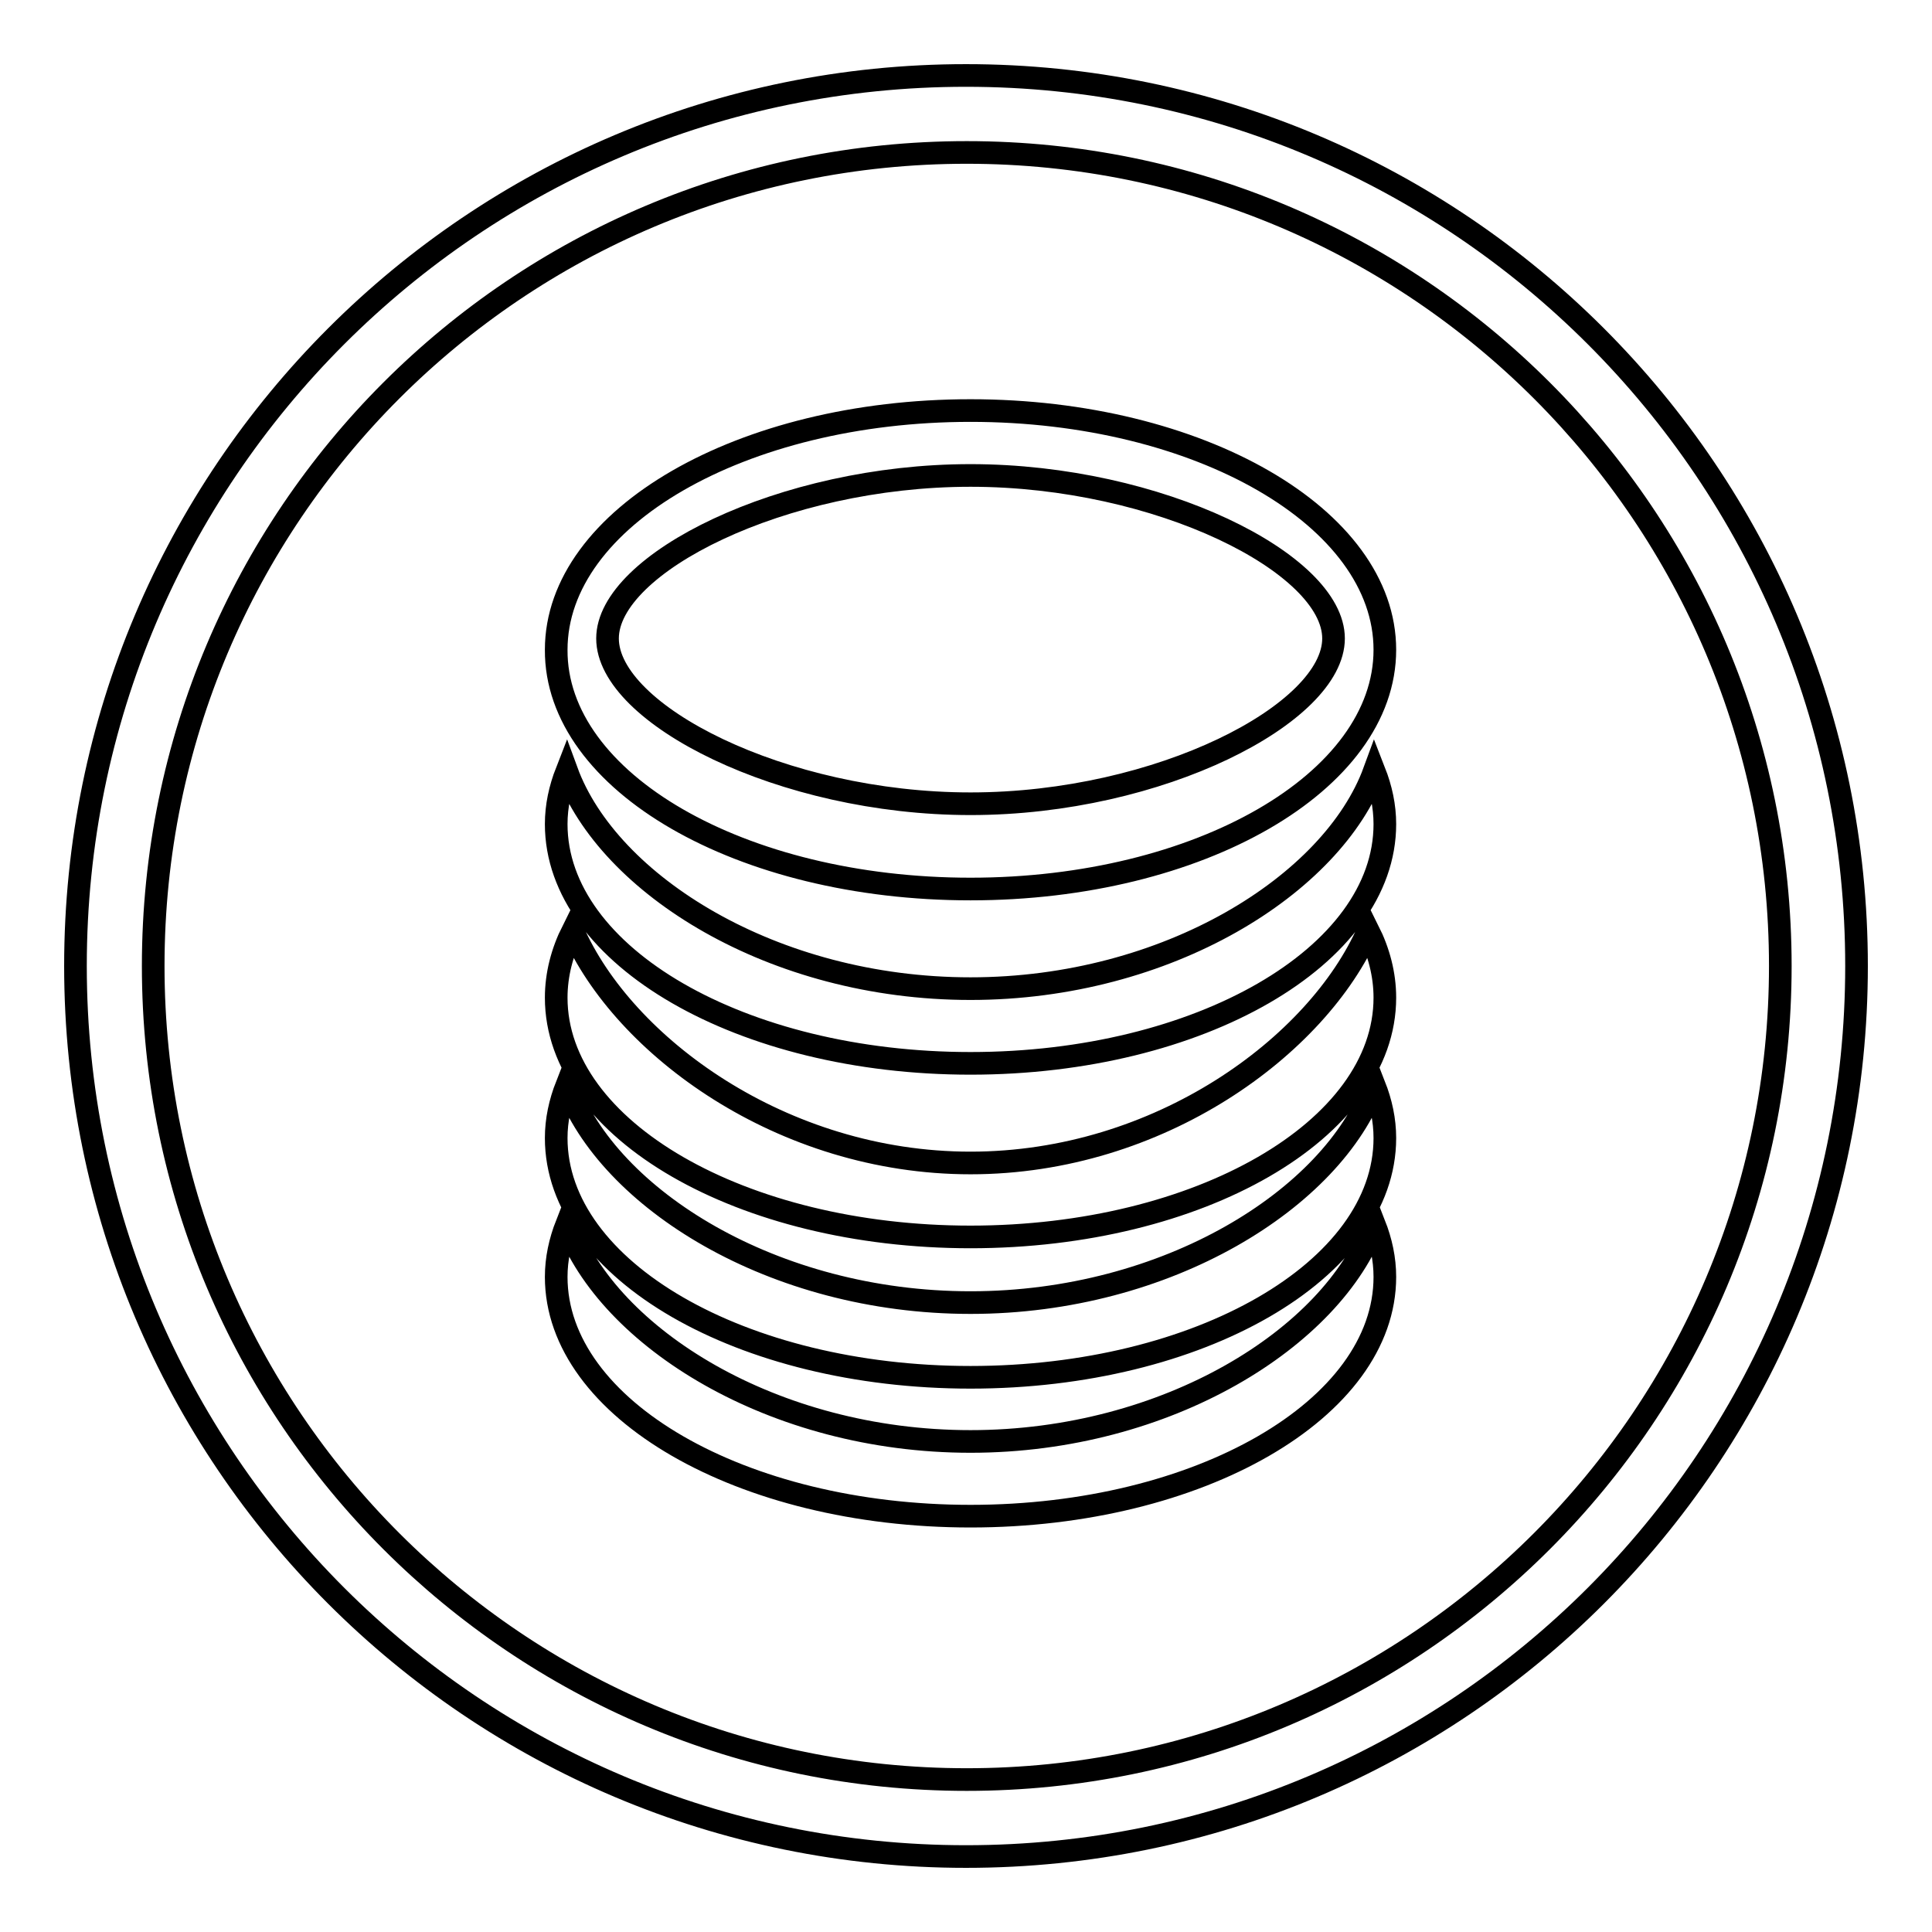 <?xml version="1.0" encoding="utf-8"?>
<!-- Svg Vector Icons : http://www.onlinewebfonts.com/icon -->
<!DOCTYPE svg PUBLIC "-//W3C//DTD SVG 1.1//EN" "http://www.w3.org/Graphics/SVG/1.1/DTD/svg11.dtd">
<svg version="1.1" xmlns="http://www.w3.org/2000/svg" xmlns:xlink="http://www.w3.org/1999/xlink" x="0px" y="0px" viewBox="0 0 256 256" enable-background="new 0 0 256 256" xml:space="preserve">
<g><g><path stroke-width="3" fill-opacity="0" stroke="#000000"  d="M128.6,117.8c30.3,0,54.9-14.2,54.9-31.7c0-17.5-24.6-31.7-54.9-31.7c-30.3,0-54.9,14.2-54.9,31.7C73.6,103.6,98.2,117.8,128.6,117.8L128.6,117.8L128.6,117.8z M128.6,63c25,0,48.1,11.7,48.1,21.6s-23,21.9-48.1,21.9c-25,0-48.1-11.9-48.1-21.9C80.5,74.7,103.6,63,128.6,63L128.6,63L128.6,63z M128.6,131c-26.2,0-48-13.8-53.5-28.8c-0.9,2.3-1.4,4.6-1.4,7c0,17.5,24.6,31.7,54.9,31.7c30.3,0,54.9-14.2,54.9-31.7c0-2.4-0.5-4.7-1.4-7C176.6,117.2,154.7,131,128.6,131L128.6,131L128.6,131z M128.6,154.1c-25,0-46-15.5-52.7-30.8c-1.4,2.8-2.2,5.8-2.2,8.9c0,17.5,24.6,31.7,54.9,31.7c30.3,0,54.9-14.2,54.9-31.7c0-3.1-0.8-6.1-2.2-8.9C174.6,138.6,153.6,154.1,128.6,154.1L128.6,154.1L128.6,154.1z M128.6,172.6c-26.2,0-48-13.8-53.5-28.8c-0.9,2.3-1.4,4.6-1.4,7c0,17.5,24.6,31.7,54.9,31.7c30.3,0,54.9-14.2,54.9-31.7c0-2.4-0.5-4.7-1.4-7C176.6,158.8,154.7,172.6,128.6,172.6L128.6,172.6L128.6,172.6z M128.6,191c-26.2,0-48-13.8-53.5-28.8c-0.9,2.3-1.4,4.6-1.4,7c0,17.5,24.6,31.7,54.9,31.7c30.3,0,54.9-14.2,54.9-31.7c0-2.4-0.5-4.7-1.4-7C176.6,177.2,154.7,191,128.6,191L128.6,191L128.6,191z"/><path stroke-width="3" fill-opacity="0" stroke="#000000"  d="M128,10C62.8,10,10,62.8,10,128c0,65.2,52.8,118,118,118c65.2,0,118-52.8,118-118C246,62.8,193.2,10,128,10z M128.1,235.8c-59.5,0-107.8-48.2-107.8-107.8c0-59.6,48.2-107.8,107.8-107.8c59.6,0,107.8,48.3,107.8,107.8C235.9,187.5,187.6,235.8,128.1,235.8z"/></g></g>
</svg>